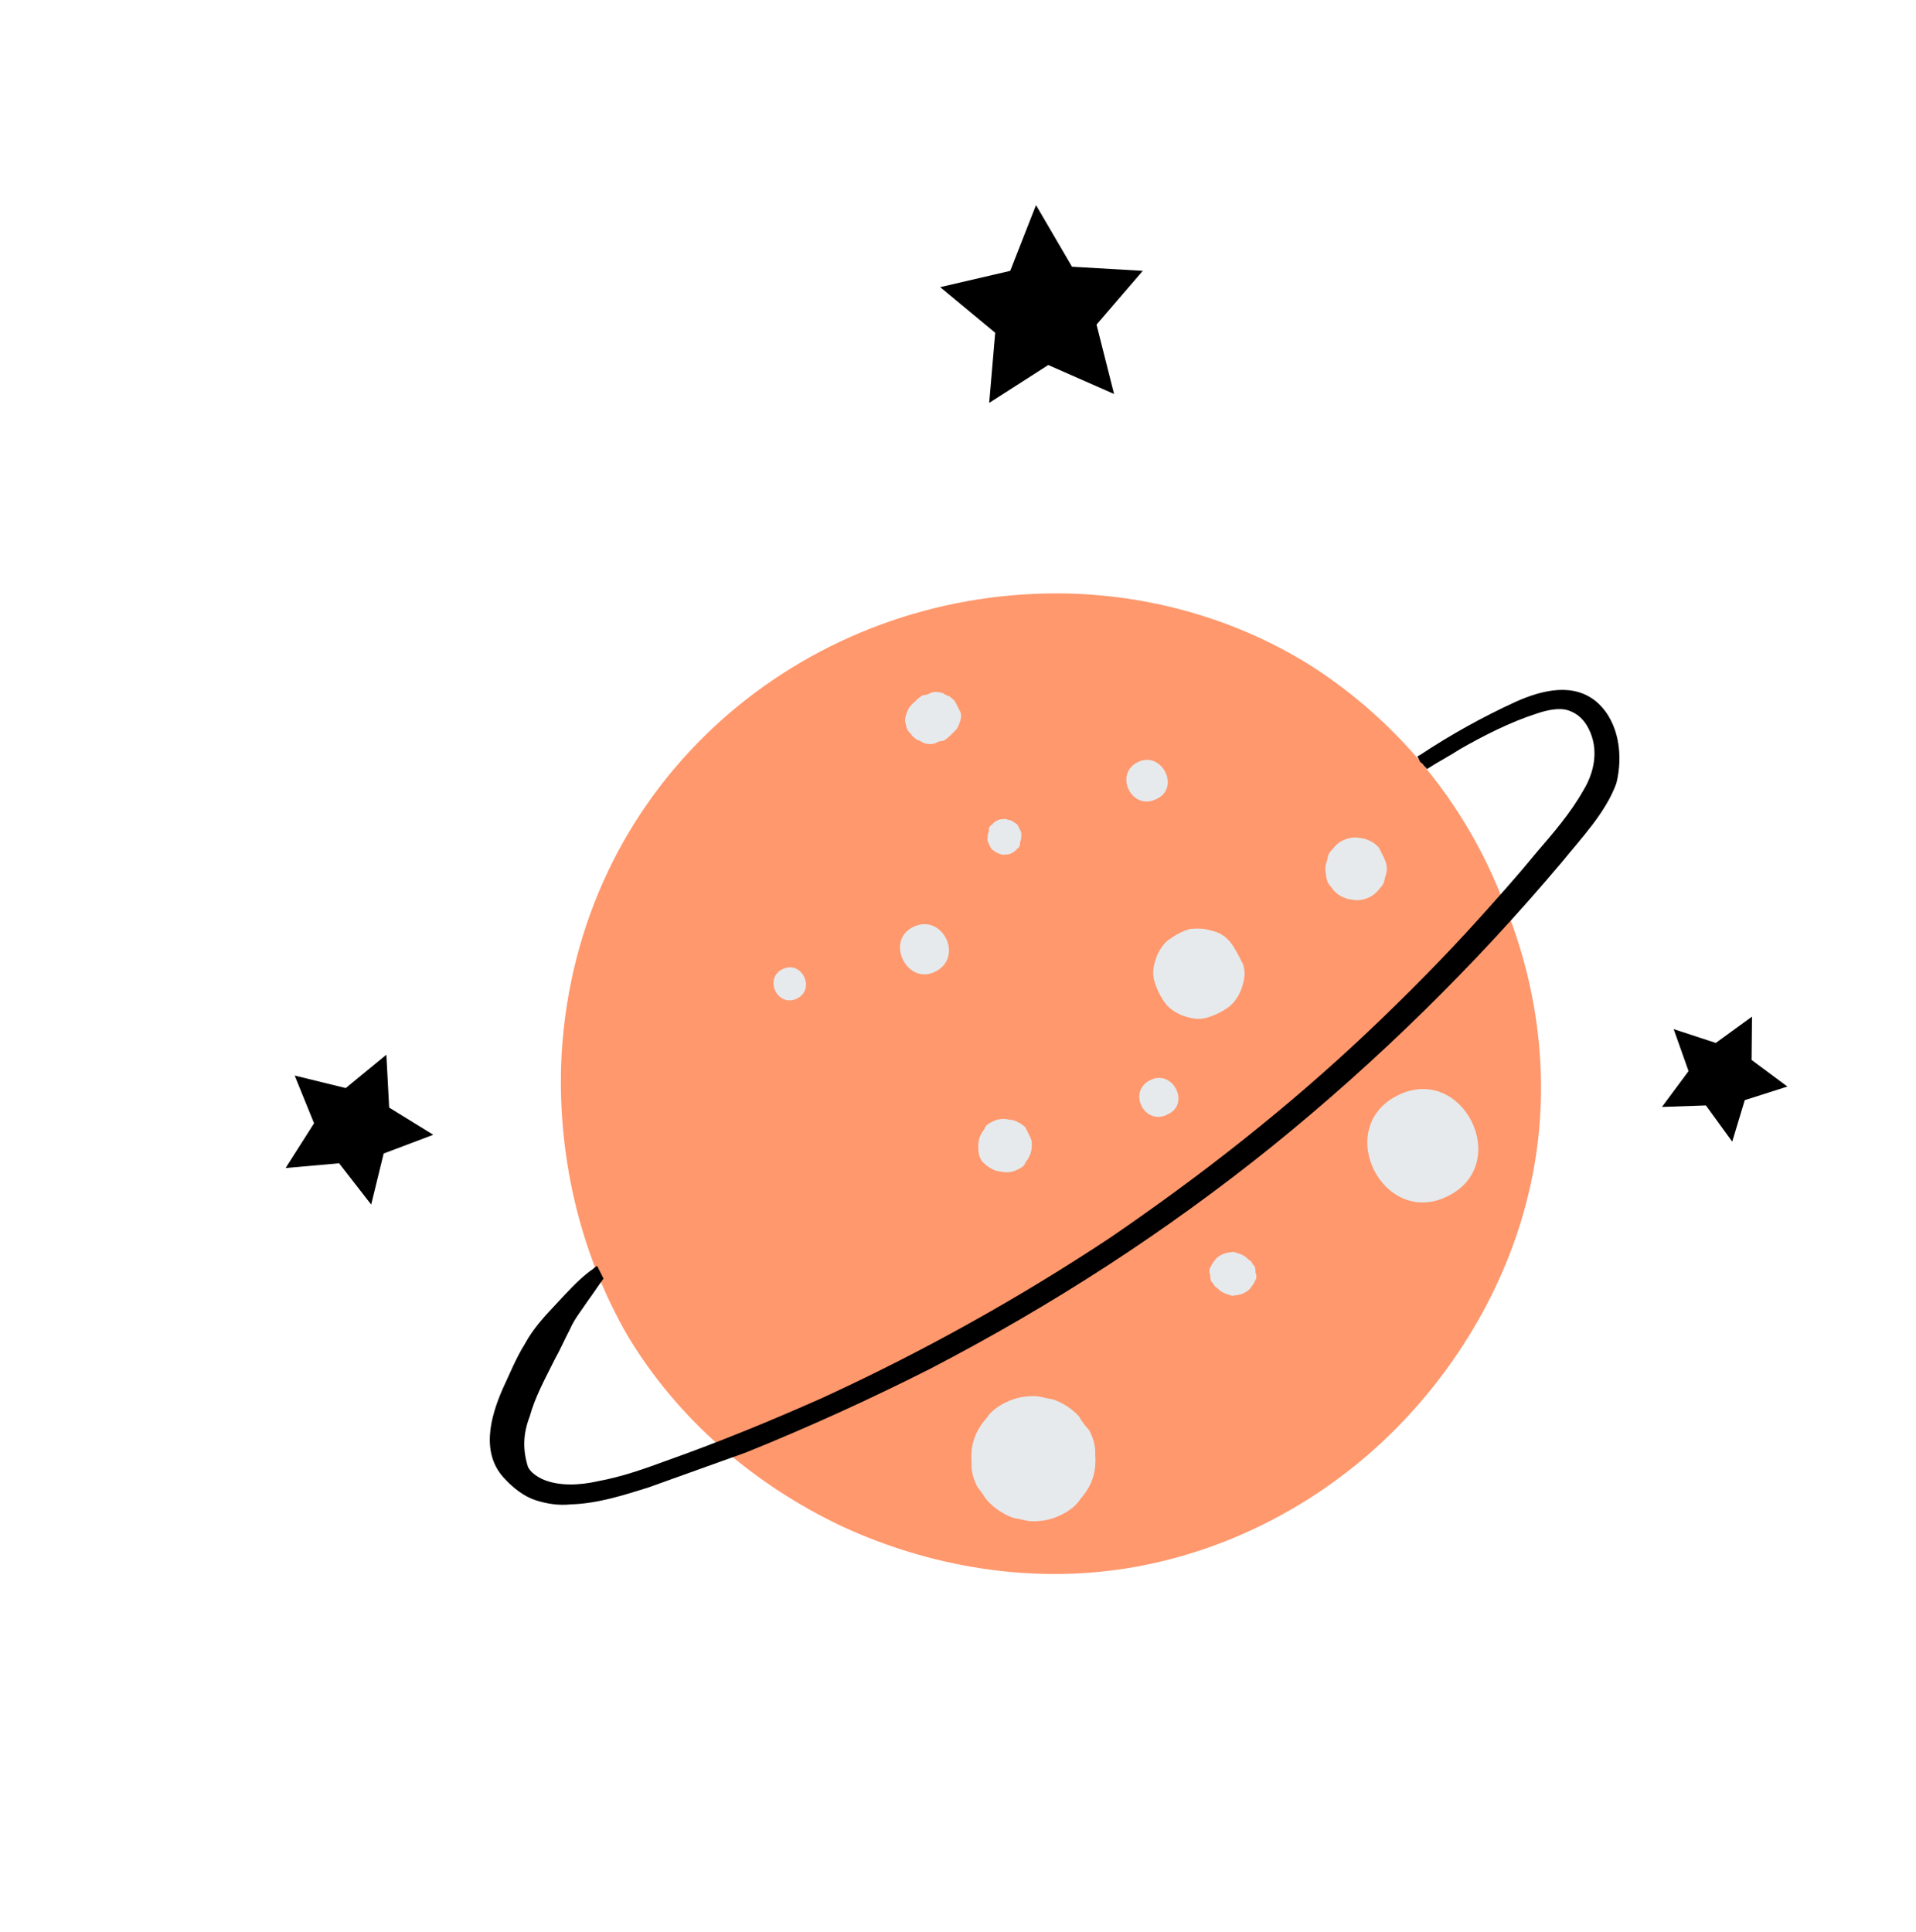 <svg width="121" height="122" viewBox="0 0 121 122" fill="none" xmlns="http://www.w3.org/2000/svg">
<g clip-path="url(#clip0_162_748)">
<path d="M82.92 42.127C77.711 38.812 71.465 37.233 65.348 37.506C49.936 38.147 36.47 49.806 35.468 66.555C35.136 72.675 36.537 79.027 39.663 84.405C42.829 89.662 47.639 93.783 53.207 96.412C58.734 98.96 65.018 100.015 71.091 99.059C77.164 98.103 82.865 95.216 87.312 91.048C91.758 86.88 95.112 81.349 96.531 75.385C98.029 69.179 97.352 62.662 94.867 56.758C92.543 50.772 88.331 45.641 82.92 42.127Z" fill="#FF986D"/>
<path d="M100.923 44.411C99.427 43.05 97.377 43.583 95.731 44.316C93.602 45.293 91.635 46.389 89.67 47.687C89.589 47.728 89.509 47.769 89.509 47.769C89.55 47.849 89.631 48.01 89.672 48.09C89.712 48.17 89.833 48.21 89.874 48.29C89.915 48.37 90.076 48.49 90.117 48.571C90.799 48.124 91.522 47.758 92.204 47.312C93.689 46.46 95.375 45.606 97.022 45.074C97.625 44.87 98.429 44.665 99.034 44.863C99.638 45.061 100.043 45.462 100.328 46.024C100.978 47.309 100.704 48.759 99.985 49.93C99.187 51.342 98.107 52.596 97.026 53.849C95.906 55.223 94.745 56.517 93.585 57.811C91.263 60.398 88.86 62.825 86.337 65.213C81.289 69.987 75.796 74.282 70.1 78.174C64.284 82.027 58.143 85.439 51.838 88.328C48.625 89.753 45.452 91.057 42.117 92.241C40.671 92.772 39.305 93.262 37.736 93.551C36.651 93.798 35.283 93.886 34.234 93.408C33.831 93.209 33.507 92.969 33.345 92.648C33.017 91.603 33.013 90.597 33.45 89.467C33.805 88.177 34.444 87.047 35.041 85.837C35.36 85.272 35.639 84.626 35.998 83.94C36.276 83.295 36.716 82.769 37.116 82.164C37.476 81.679 37.755 81.235 38.115 80.75C37.993 80.509 37.83 80.188 37.708 79.947C37.548 80.028 37.428 80.19 37.267 80.271C36.465 80.879 35.825 81.607 35.104 82.375C34.384 83.143 33.663 83.912 33.145 84.88C32.586 85.769 32.188 86.777 31.75 87.705C30.954 89.52 30.322 91.858 31.94 93.46C32.385 93.94 33.072 94.5 33.798 94.738C34.524 94.976 35.289 95.093 36.053 95.009C37.744 94.96 39.391 94.428 40.959 93.938C43.008 93.203 45.056 92.468 47.106 91.733C51.042 90.144 54.978 88.353 58.751 86.442C66.419 82.459 73.641 77.794 80.375 72.367C87.03 66.98 93.158 60.952 98.639 54.444C99.879 52.909 101.401 51.331 102.076 49.476C102.51 47.743 102.258 45.652 100.923 44.411Z" fill="black"/>
<path d="M60.352 44.373C60.27 44.213 60.109 44.093 59.947 43.973C59.826 43.933 59.705 43.893 59.544 43.773C59.302 43.694 58.98 43.656 58.739 43.778C58.578 43.859 58.498 43.9 58.297 43.901C58.056 44.023 57.855 44.225 57.655 44.427C57.575 44.468 57.535 44.589 57.455 44.629C57.335 44.791 57.256 45.033 57.216 45.154C57.137 45.396 57.138 45.597 57.219 45.757C57.22 45.959 57.342 46.2 57.504 46.319C57.585 46.48 57.747 46.6 57.908 46.72C58.029 46.76 58.15 46.799 58.312 46.919C58.554 46.998 58.876 47.037 59.117 46.915C59.277 46.834 59.358 46.793 59.559 46.792C59.8 46.67 60 46.468 60.2 46.266C60.28 46.225 60.32 46.104 60.4 46.063C60.52 45.902 60.6 45.66 60.639 45.539C60.718 45.297 60.718 45.096 60.636 44.935C60.514 44.694 60.433 44.534 60.352 44.373Z" fill="#E6EAEC"/>
<path d="M57.646 58.555C55.879 59.449 57.302 62.259 59.069 61.365C60.915 60.43 59.492 57.62 57.646 58.555Z" fill="#E6EAEC"/>
<path d="M71.841 48.139C70.316 48.911 71.495 51.24 73.02 50.468C74.587 49.776 73.367 47.367 71.841 48.139Z" fill="#E6EAEC"/>
<path d="M77.695 59.5C77.411 59.14 76.967 58.86 76.524 58.782C76.04 58.623 75.638 58.625 75.155 58.668C74.713 58.791 74.231 59.035 73.87 59.318L73.79 59.359C73.429 59.643 73.15 60.087 72.991 60.571C72.832 61.054 72.754 61.498 72.918 62.02C73.081 62.542 73.285 62.944 73.609 63.385C73.892 63.746 74.337 64.025 74.82 64.184C75.304 64.342 75.747 64.421 76.27 64.257C76.792 64.093 77.194 63.89 77.635 63.566C77.996 63.282 78.275 62.838 78.434 62.354C78.592 61.871 78.67 61.428 78.507 60.905L78.466 60.825C78.222 60.343 77.978 59.861 77.695 59.5Z" fill="#E6EAEC"/>
<path d="M64.753 71.198C64.55 70.997 64.268 70.838 64.026 70.759C63.905 70.719 63.704 70.72 63.583 70.68C63.261 70.642 62.979 70.683 62.658 70.846C62.417 70.968 62.257 71.049 62.177 71.291C62.057 71.453 61.937 71.614 61.858 71.856C61.779 72.098 61.78 72.299 61.781 72.501C61.782 72.702 61.823 72.983 61.905 73.144C61.986 73.305 62.027 73.385 62.188 73.505C62.391 73.705 62.673 73.865 62.915 73.944C63.036 73.984 63.237 73.983 63.358 74.022C63.68 74.061 63.962 74.019 64.283 73.856C64.524 73.734 64.684 73.653 64.764 73.411C64.884 73.25 65.004 73.088 65.083 72.846C65.162 72.604 65.161 72.403 65.16 72.202C65.159 72.001 65.078 71.84 64.956 71.599C64.915 71.519 64.834 71.358 64.753 71.198Z" fill="#E6EAEC"/>
<path d="M88.249 69.188C84.153 71.261 87.365 77.604 91.46 75.531C95.555 73.458 92.344 67.115 88.249 69.188Z" fill="#E6EAEC"/>
<path d="M78.882 79.579C78.68 79.379 78.518 79.259 78.276 79.18C78.155 79.14 78.034 79.1 77.913 79.061C77.632 79.102 77.431 79.103 77.19 79.225C77.029 79.307 76.869 79.388 76.749 79.549C76.629 79.711 76.509 79.873 76.469 79.994C76.349 80.155 76.35 80.356 76.432 80.517C76.433 80.718 76.434 80.92 76.595 81.04C76.636 81.12 76.717 81.28 76.838 81.32C77.04 81.52 77.202 81.64 77.444 81.719C77.565 81.759 77.686 81.799 77.807 81.838C78.088 81.797 78.29 81.796 78.53 81.674C78.691 81.593 78.852 81.511 78.972 81.35C79.091 81.188 79.211 81.026 79.251 80.905C79.371 80.744 79.37 80.543 79.289 80.382C79.288 80.181 79.287 79.98 79.125 79.86C79.044 79.699 79.003 79.619 78.882 79.579Z" fill="#E6EAEC"/>
<path d="M87.083 53.536C86.84 53.256 86.558 53.096 86.195 52.977C86.074 52.938 85.873 52.939 85.752 52.899C85.43 52.861 85.068 52.943 84.746 53.105C84.506 53.227 84.305 53.43 84.185 53.591C83.985 53.794 83.865 53.955 83.827 54.277C83.747 54.519 83.668 54.761 83.71 55.043C83.751 55.324 83.752 55.526 83.874 55.766C83.956 55.927 84.117 56.047 84.199 56.208C84.442 56.488 84.724 56.648 85.087 56.767C85.208 56.806 85.409 56.805 85.53 56.845C85.852 56.883 86.214 56.801 86.535 56.639C86.776 56.517 86.976 56.314 87.096 56.153C87.296 55.95 87.416 55.789 87.455 55.467C87.534 55.225 87.614 54.983 87.572 54.701C87.53 54.42 87.408 54.179 87.286 53.938C87.205 53.777 87.164 53.697 87.083 53.536Z" fill="#E6EAEC"/>
<path d="M49.408 61.212C48.203 61.822 49.138 63.669 50.343 63.059C51.547 62.449 50.612 60.602 49.408 61.212Z" fill="#E6EAEC"/>
<path d="M64.254 52.081C64.093 51.962 63.931 51.842 63.81 51.802C63.689 51.762 63.609 51.803 63.568 51.723C63.367 51.724 63.166 51.725 63.005 51.806C62.845 51.887 62.764 51.928 62.644 52.09C62.484 52.171 62.444 52.292 62.445 52.493C62.406 52.614 62.366 52.735 62.367 52.936C62.327 53.057 62.409 53.218 62.49 53.378C62.531 53.459 62.571 53.539 62.612 53.619C62.773 53.739 62.935 53.859 63.056 53.899L63.298 53.978C63.499 53.977 63.7 53.976 63.861 53.895C64.022 53.813 64.102 53.773 64.222 53.611C64.382 53.53 64.422 53.409 64.421 53.208C64.461 53.087 64.5 52.966 64.499 52.764C64.539 52.644 64.458 52.483 64.376 52.322C64.336 52.242 64.295 52.162 64.254 52.081Z" fill="#E6EAEC"/>
<path d="M72.627 68.22C71.182 68.952 72.279 71.12 73.725 70.388C75.211 69.736 74.072 67.488 72.627 68.22Z" fill="#E6EAEC"/>
<path d="M68.145 89.454C67.7 88.973 67.094 88.574 66.489 88.376C66.167 88.337 65.804 88.218 65.482 88.179C64.757 88.143 64.114 88.267 63.471 88.592C62.99 88.836 62.549 89.16 62.269 89.604C61.949 89.968 61.669 90.412 61.511 90.896C61.352 91.38 61.315 91.903 61.357 92.386C61.32 92.909 61.483 93.432 61.727 93.914C61.97 94.194 62.133 94.515 62.376 94.796C62.821 95.277 63.427 95.676 64.031 95.874C64.353 95.913 64.716 96.032 65.038 96.07C65.763 96.107 66.407 95.983 67.049 95.658C67.531 95.414 67.972 95.09 68.251 94.646C68.572 94.282 68.851 93.838 69.01 93.354C69.168 92.87 69.206 92.347 69.163 91.864C69.201 91.34 69.037 90.818 68.793 90.336C68.55 90.056 68.307 89.775 68.145 89.454Z" fill="#E6EAEC"/>
<path d="M27.363 71.667L24.23 72.85L23.441 76.074L21.415 73.468L18.036 73.767L19.833 70.94L18.61 67.928L21.834 68.717L24.399 66.611L24.577 69.951L27.363 71.667Z" fill="black"/>
<path d="M70.356 24.882L66.201 23.052L62.47 25.445L62.85 21.016L59.375 18.135L63.797 17.107L65.426 12.953L67.7 16.846L72.169 17.105L69.248 20.501L70.356 24.882Z" fill="black"/>
<path d="M112.879 68.621L110.186 69.48L109.394 72.1L107.733 69.814L104.956 69.909L106.635 67.646L105.696 64.995L108.357 65.867L110.643 64.205L110.616 66.942L112.879 68.621Z" fill="black"/>
</g>
<defs>
<clipPath id="clip0_162_748">
<rect width="90" height="90" fill="white" transform="translate(0 40.933) rotate(-26.853)"/>
</clipPath>
</defs>
</svg>
